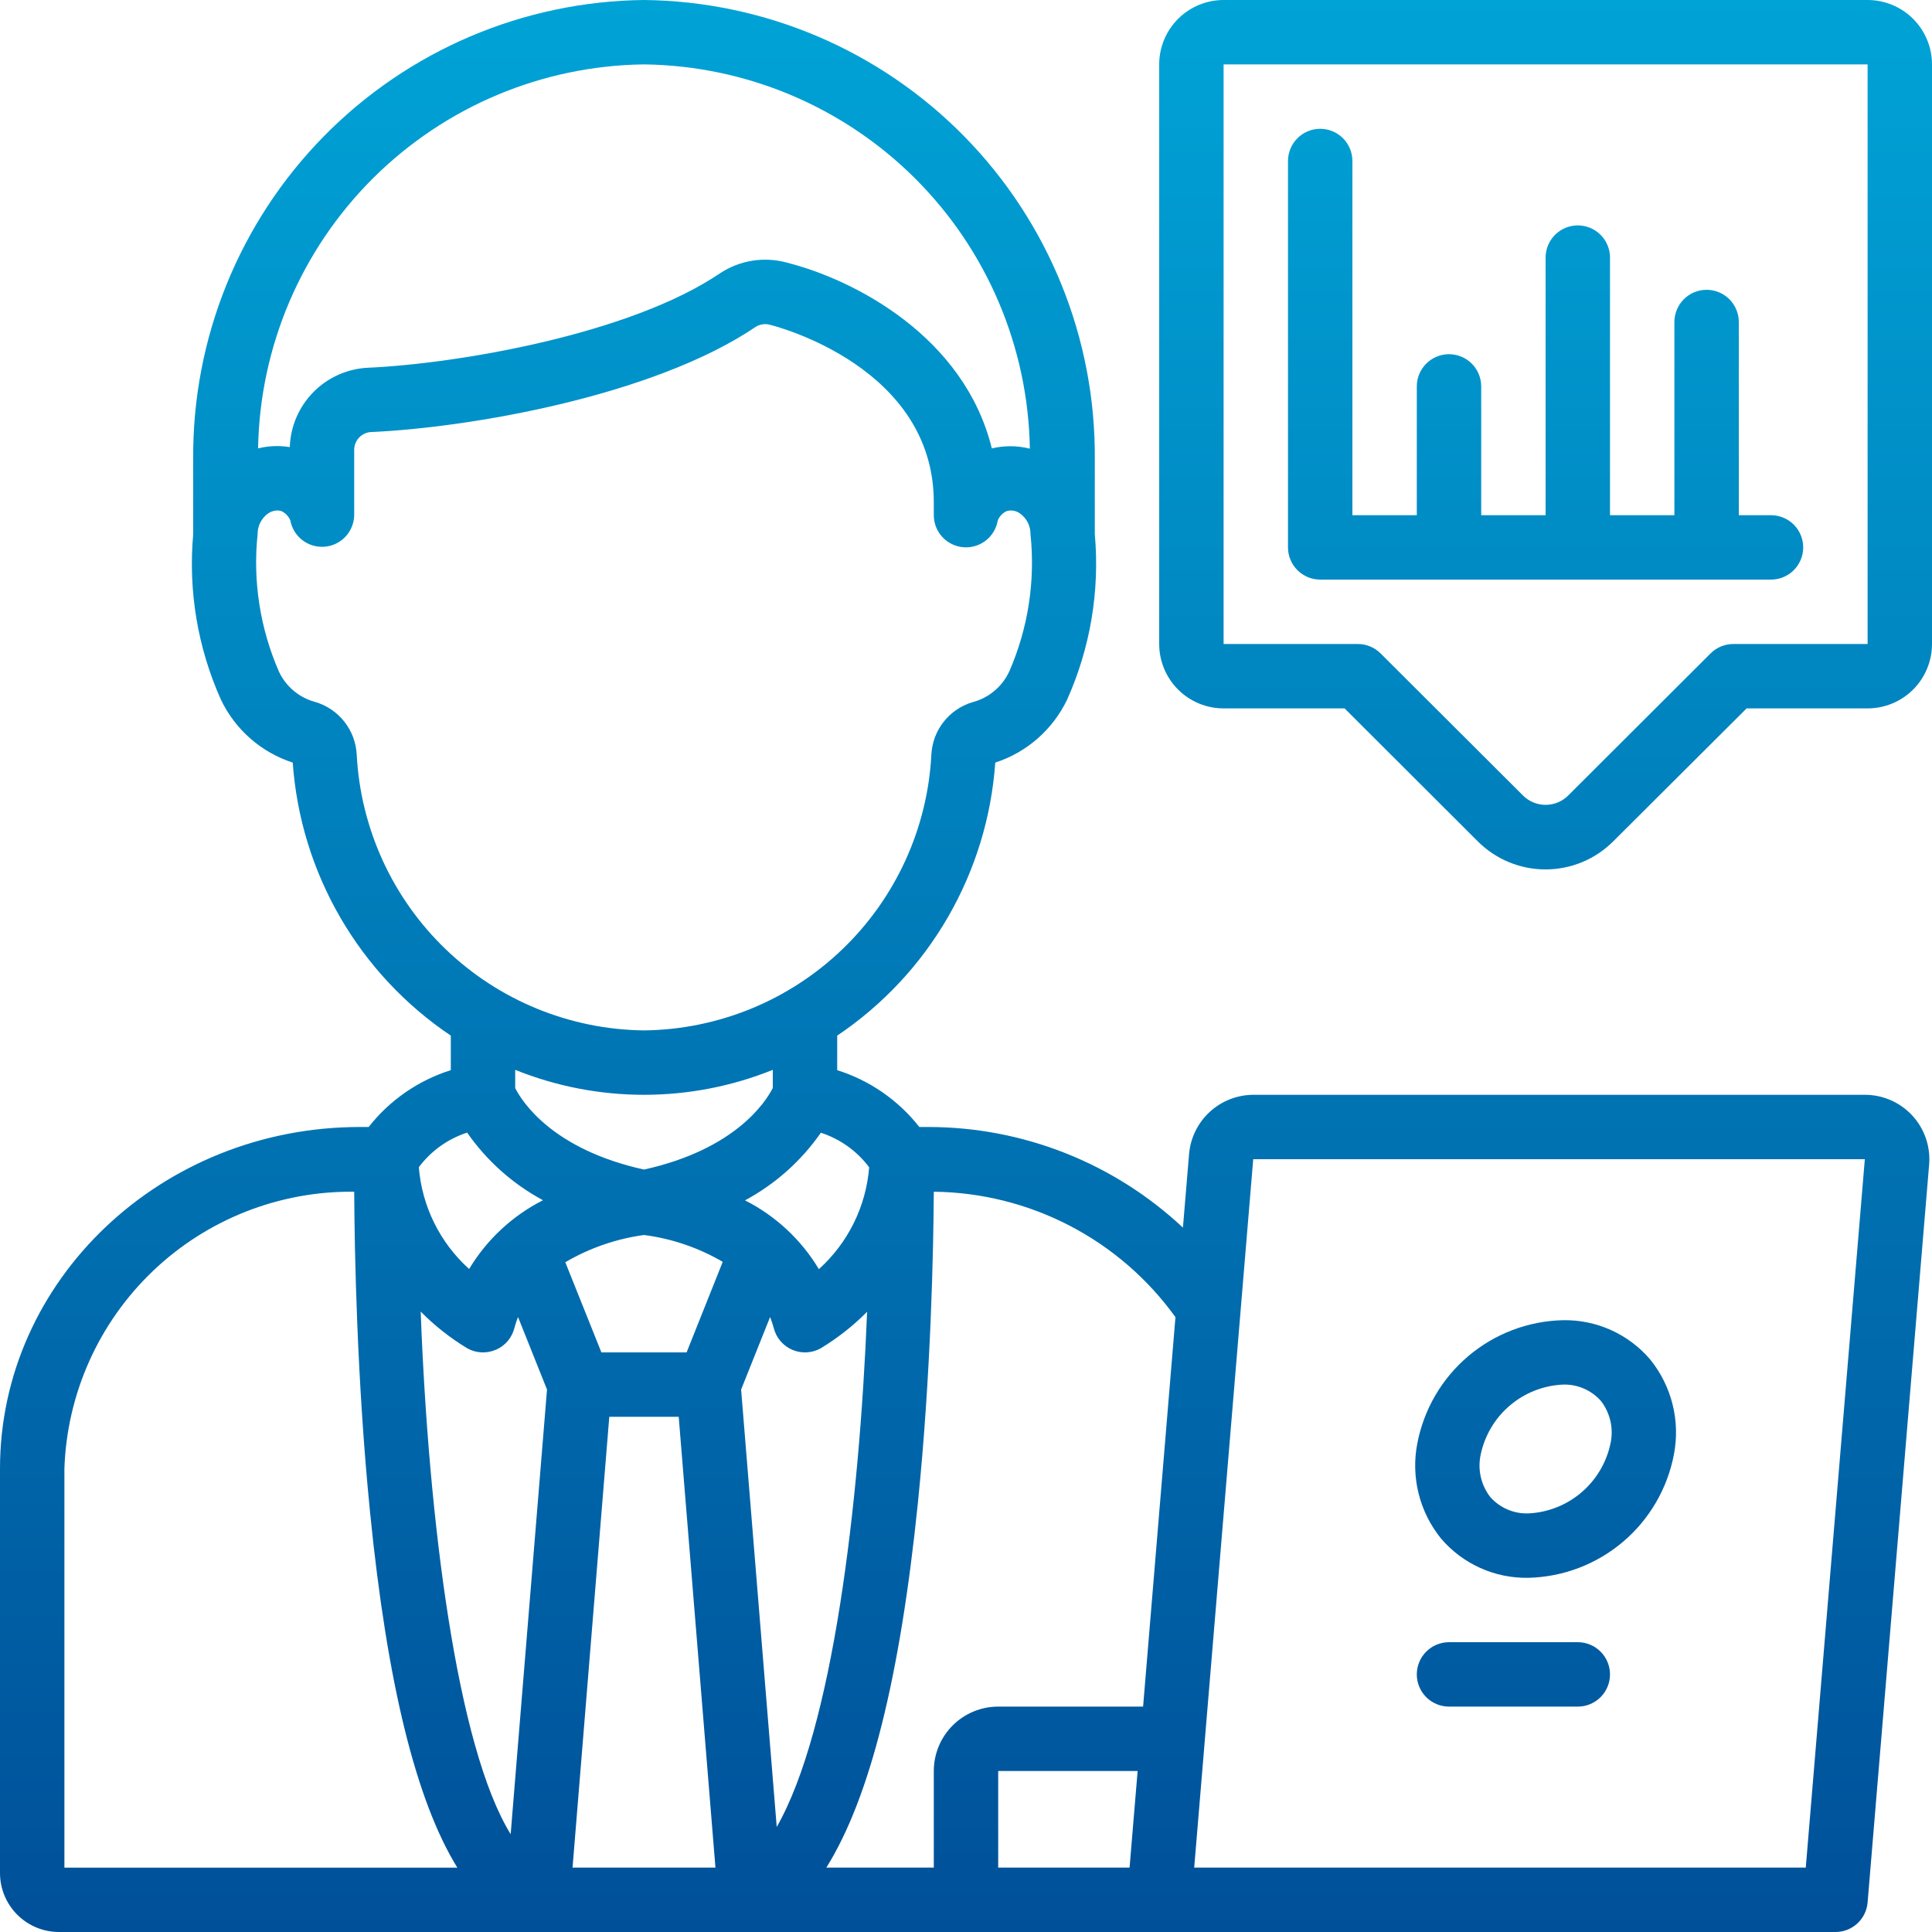 <svg width="512" height="512" viewBox="0 0 512 512" fill="none" xmlns="http://www.w3.org/2000/svg">
<path d="M15.616 512H486.4C488.546 512.008 490.615 511.206 492.197 509.756C493.778 508.306 494.755 506.313 494.933 504.175L511.241 308.608C511.436 306.253 511.139 303.883 510.37 301.648C509.602 299.413 508.377 297.362 506.774 295.625C505.171 293.889 503.225 292.504 501.059 291.558C498.893 290.613 496.554 290.128 494.191 290.133H332.117C327.844 290.157 323.733 291.775 320.59 294.669C317.446 297.563 315.495 301.527 315.119 305.784L313.489 325.333C295.201 308.198 271.077 298.664 246.016 298.667H243.635C238.065 291.565 230.476 286.314 221.867 283.605V274.449C233.893 266.37 243.917 255.653 251.176 243.115C258.435 230.576 262.738 216.547 263.757 202.095C267.894 200.747 271.714 198.573 274.987 195.706C278.259 192.838 280.915 189.336 282.795 185.412C288.954 171.667 291.481 156.57 290.133 141.568V121.762C290.4 89.785 277.971 59.007 255.575 36.18C233.179 13.354 202.644 0.342 170.667 1.33514e-05C138.69 0.342 108.154 13.354 85.758 36.18C63.362 59.007 50.934 89.785 51.2 121.762V141.568C49.851 156.59 52.39 171.707 58.573 185.464C60.446 189.38 63.097 192.874 66.364 195.734C69.631 198.593 73.446 200.757 77.576 202.095C78.598 216.547 82.901 230.575 90.16 243.113C97.419 255.651 107.442 266.368 119.467 274.449V283.605C110.857 286.314 103.268 291.565 97.698 298.667H95.317C42.761 298.667 0 339.285 0 389.205V496.384C0.005 500.524 1.651 504.494 4.579 507.421C7.506 510.349 11.476 511.996 15.616 512ZM170.667 327.288C178.029 328.234 185.125 330.654 191.531 334.404L181.956 358.4H159.377L149.811 334.507C156.217 330.744 163.306 328.29 170.667 327.288ZM161.468 375.467H179.866L189.602 494.933H151.731L161.468 375.467ZM196.403 368.248L204.083 349.022C204.458 349.973 204.78 350.945 205.047 351.932C205.365 353.207 205.974 354.392 206.825 355.394C207.676 356.396 208.748 357.188 209.955 357.707C211.163 358.227 212.474 358.46 213.787 358.39C215.1 358.319 216.378 357.946 217.523 357.299C221.993 354.59 226.114 351.343 229.794 347.631C227.729 399.078 220.612 458.36 205.841 484.164L196.403 368.248ZM131.413 357.709C132.621 357.189 133.692 356.397 134.543 355.395C135.394 354.393 136.002 353.208 136.32 351.932C136.587 350.945 136.909 349.973 137.284 349.022L144.964 368.248L135.33 486.084C121.062 462.976 113.553 402.79 111.488 347.58C115.177 351.314 119.312 354.579 123.802 357.299C124.946 357.946 126.225 358.32 127.538 358.391C128.851 358.462 130.163 358.228 131.371 357.709H131.413ZM299.349 494.933H264.533V469.333H301.483L299.349 494.933ZM494.199 307.2L478.549 494.933H316.476L332.117 307.2H494.199ZM311.509 349.056L302.933 452.267H264.533C260.007 452.267 255.666 454.065 252.465 457.265C249.265 460.466 247.467 464.807 247.467 469.333V494.933H218.991C230.528 476.476 238.532 444.544 243.251 398.268C246.733 364.066 247.373 331.025 247.467 315.819C259.999 315.955 272.324 319.034 283.448 324.807C294.572 330.581 304.184 338.887 311.509 349.056ZM230.34 309.35C229.507 319.719 224.738 329.377 217.011 336.341C212.334 328.541 205.548 322.219 197.436 318.106C205.452 313.794 212.339 307.655 217.54 300.186C222.65 301.847 227.121 305.048 230.34 309.35ZM170.667 17.067C197.611 17.398 223.365 28.221 242.458 47.236C261.551 66.251 272.479 91.96 272.922 118.904C269.618 118.062 266.159 118.038 262.844 118.835C255.573 89.25 226.492 74.095 208.418 69.572C205.463 68.773 202.372 68.609 199.349 69.094C196.326 69.578 193.44 70.698 190.882 72.38C166.784 88.73 120.764 96.444 97.374 97.459C91.935 97.753 86.805 100.076 82.996 103.969C79.186 107.862 76.976 113.042 76.8 118.485C74.004 118.03 71.145 118.146 68.395 118.827C68.857 91.894 79.796 66.202 98.891 47.203C117.985 28.204 143.732 17.393 170.667 17.067ZM94.532 199.953C94.366 196.78 93.219 193.737 91.251 191.243C89.282 188.748 86.589 186.926 83.541 186.027C81.434 185.468 79.476 184.452 77.808 183.049C76.14 181.646 74.802 179.892 73.89 177.912C68.91 166.486 66.972 153.965 68.267 141.568C68.253 140.542 68.477 139.526 68.921 138.601C69.365 137.676 70.017 136.866 70.827 136.235C71.579 135.638 72.504 135.303 73.463 135.279C73.824 135.279 74.183 135.327 74.53 135.424C75.611 135.919 76.468 136.798 76.936 137.89C77.312 139.975 78.45 141.846 80.128 143.138C81.806 144.431 83.905 145.053 86.016 144.884C88.128 144.715 90.101 143.766 91.552 142.223C93.003 140.679 93.828 138.651 93.867 136.533V119.381C93.826 118.179 94.245 117.007 95.037 116.102C95.829 115.197 96.936 114.627 98.133 114.509C124.356 113.365 173.227 104.969 200.371 86.554C200.936 86.222 201.564 86.01 202.214 85.933C202.865 85.855 203.524 85.912 204.151 86.101C205.943 86.545 247.467 97.34 247.467 133.12V136.533C247.47 138.676 248.28 140.739 249.735 142.312C251.19 143.886 253.183 144.854 255.319 145.025C257.455 145.196 259.577 144.557 261.264 143.235C262.951 141.913 264.078 140.005 264.422 137.89C264.884 136.801 265.736 135.925 266.812 135.433C267.451 135.26 268.122 135.243 268.769 135.383C269.416 135.522 270.021 135.814 270.532 136.235C271.342 136.866 271.994 137.676 272.438 138.601C272.882 139.526 273.106 140.542 273.092 141.568C274.393 153.954 272.465 166.466 267.494 177.886C266.568 179.904 265.202 181.69 263.497 183.114C261.792 184.537 259.79 185.561 257.638 186.112C254.634 187.026 251.985 188.844 250.051 191.317C248.116 193.791 246.99 196.8 246.827 199.936C245.814 219.526 237.374 237.993 223.225 251.58C209.076 265.166 190.281 272.85 170.667 273.067C151.059 272.844 132.273 265.159 118.13 251.577C103.987 237.995 95.549 219.535 94.532 199.953ZM170.667 290.133C182.363 290.136 193.951 287.89 204.8 283.52V288.333C202.863 292.13 194.773 304.614 170.667 309.948C146.458 304.597 138.394 292.028 136.533 288.358V283.52C147.383 287.89 158.97 290.136 170.667 290.133ZM123.793 300.152C128.994 307.621 135.882 313.76 143.898 318.072C135.789 322.187 129.005 328.504 124.322 336.299C116.592 329.34 111.822 319.684 110.993 309.316C114.214 305.016 118.684 301.815 123.793 300.152ZM17.067 389.205C17.735 369.362 26.147 350.568 40.502 336.851C54.857 323.134 74.013 315.584 93.867 315.819C93.952 331.418 94.575 365.833 98.082 400.905C102.605 446.131 110.242 477.184 121.199 494.95H17.067V389.205Z" fill="url(#paint0_linear_15_21)"/>
<path d="M405.086 418.133C414.268 417.907 423.097 414.545 430.103 408.605C437.109 402.665 441.871 394.506 443.597 385.485C444.455 381.079 444.337 376.54 443.252 372.185C442.167 367.83 440.141 363.765 437.316 360.277C434.463 356.929 430.901 354.258 426.888 352.458C422.875 350.657 418.512 349.772 414.114 349.867C404.932 350.093 396.104 353.455 389.097 359.395C382.091 365.335 377.329 373.494 375.603 382.515C374.745 386.921 374.863 391.46 375.948 395.816C377.033 400.171 379.059 404.235 381.884 407.723C384.737 411.071 388.299 413.742 392.312 415.542C396.325 417.343 400.688 418.228 405.086 418.133ZM392.397 385.485C393.455 380.426 396.161 375.861 400.091 372.504C404.02 369.147 408.952 367.188 414.114 366.933C416.016 366.861 417.91 367.209 419.661 367.954C421.412 368.699 422.977 369.822 424.243 371.243C425.468 372.82 426.333 374.647 426.775 376.595C427.217 378.542 427.227 380.563 426.803 382.515C425.745 387.574 423.039 392.139 419.109 395.496C415.18 398.853 410.248 400.812 405.086 401.067C403.184 401.139 401.29 400.791 399.539 400.046C397.788 399.301 396.223 398.178 394.957 396.757C393.732 395.18 392.867 393.353 392.425 391.405C391.983 389.458 391.973 387.437 392.397 385.485ZM494.933 0H324.267C319.74 0 315.399 1.798 312.199 4.999C308.998 8.199 307.2 12.54 307.2 17.067V170.667C307.2 175.193 308.998 179.534 312.199 182.735C315.399 185.935 319.74 187.733 324.267 187.733H356.326L391.492 222.831C393.853 225.23 396.668 227.135 399.772 228.436C402.876 229.736 406.209 230.406 409.574 230.406C412.94 230.406 416.272 229.736 419.377 228.436C422.481 227.135 425.296 225.23 427.657 222.831L462.874 187.733H494.933C499.46 187.733 503.801 185.935 507.001 182.735C510.202 179.534 512 175.193 512 170.667V17.067C512 12.54 510.202 8.199 507.001 4.999C503.801 1.798 499.46 0 494.933 0ZM494.933 170.667H459.349C457.091 170.667 454.924 171.563 453.325 173.158L415.573 210.833C413.986 212.411 411.838 213.297 409.6 213.297C407.362 213.297 405.214 212.411 403.627 210.833L365.909 173.201C365.117 172.399 364.174 171.763 363.134 171.328C362.094 170.893 360.978 170.668 359.851 170.667H324.267V17.067H494.933V170.667Z" fill="url(#paint1_linear_15_21)"/>
<path d="M349.867 153.6H469.333C471.597 153.6 473.767 152.701 475.367 151.101C476.968 149.5 477.867 147.33 477.867 145.067C477.867 142.803 476.968 140.633 475.367 139.033C473.767 137.432 471.597 136.533 469.333 136.533H460.8V85.333C460.8 83.07 459.901 80.9 458.301 79.299C456.7 77.699 454.53 76.8 452.267 76.8C450.004 76.8 447.833 77.699 446.233 79.299C444.632 80.9 443.733 83.07 443.733 85.333V136.533H426.667V68.267C426.667 66.004 425.768 63.833 424.167 62.233C422.567 60.632 420.397 59.733 418.133 59.733C415.87 59.733 413.7 60.632 412.099 62.233C410.499 63.833 409.6 66.004 409.6 68.267V136.533H392.533V102.4C392.533 100.137 391.634 97.966 390.034 96.366C388.434 94.766 386.263 93.867 384 93.867C381.737 93.867 379.566 94.766 377.966 96.366C376.366 97.966 375.467 100.137 375.467 102.4V136.533H358.4V42.667C358.4 40.404 357.501 38.233 355.901 36.633C354.3 35.032 352.13 34.133 349.867 34.133C347.603 34.133 345.433 35.032 343.833 36.633C342.232 38.233 341.333 40.404 341.333 42.667V145.067C341.333 147.33 342.232 149.5 343.833 151.101C345.433 152.701 347.603 153.6 349.867 153.6ZM418.133 435.2H384C381.737 435.2 379.566 436.099 377.966 437.699C376.366 439.3 375.467 441.47 375.467 443.733C375.467 445.997 376.366 448.167 377.966 449.767C379.566 451.368 381.737 452.267 384 452.267H418.133C420.397 452.267 422.567 451.368 424.167 449.767C425.768 448.167 426.667 445.997 426.667 443.733C426.667 441.47 425.768 439.3 424.167 437.699C422.567 436.099 420.397 435.2 418.133 435.2Z" fill="url(#paint2_linear_15_21)"/>
<defs>
<linearGradient id="paint0_linear_15_21" x1="256" y1="0" x2="256" y2="512" gradientUnits="userSpaceOnUse">
<stop stop-color="#00A3D6"/>
<stop offset="1" stop-color="#005099"/>
</linearGradient>
<linearGradient id="paint1_linear_15_21" x1="256" y1="0" x2="256" y2="512" gradientUnits="userSpaceOnUse">
<stop stop-color="#00A3D6"/>
<stop offset="1" stop-color="#005099"/>
</linearGradient>
<linearGradient id="paint2_linear_15_21" x1="256" y1="0" x2="256" y2="512" gradientUnits="userSpaceOnUse">
<stop stop-color="#00A3D6"/>
<stop offset="1" stop-color="#005099"/>
</linearGradient>
</defs>
</svg>
